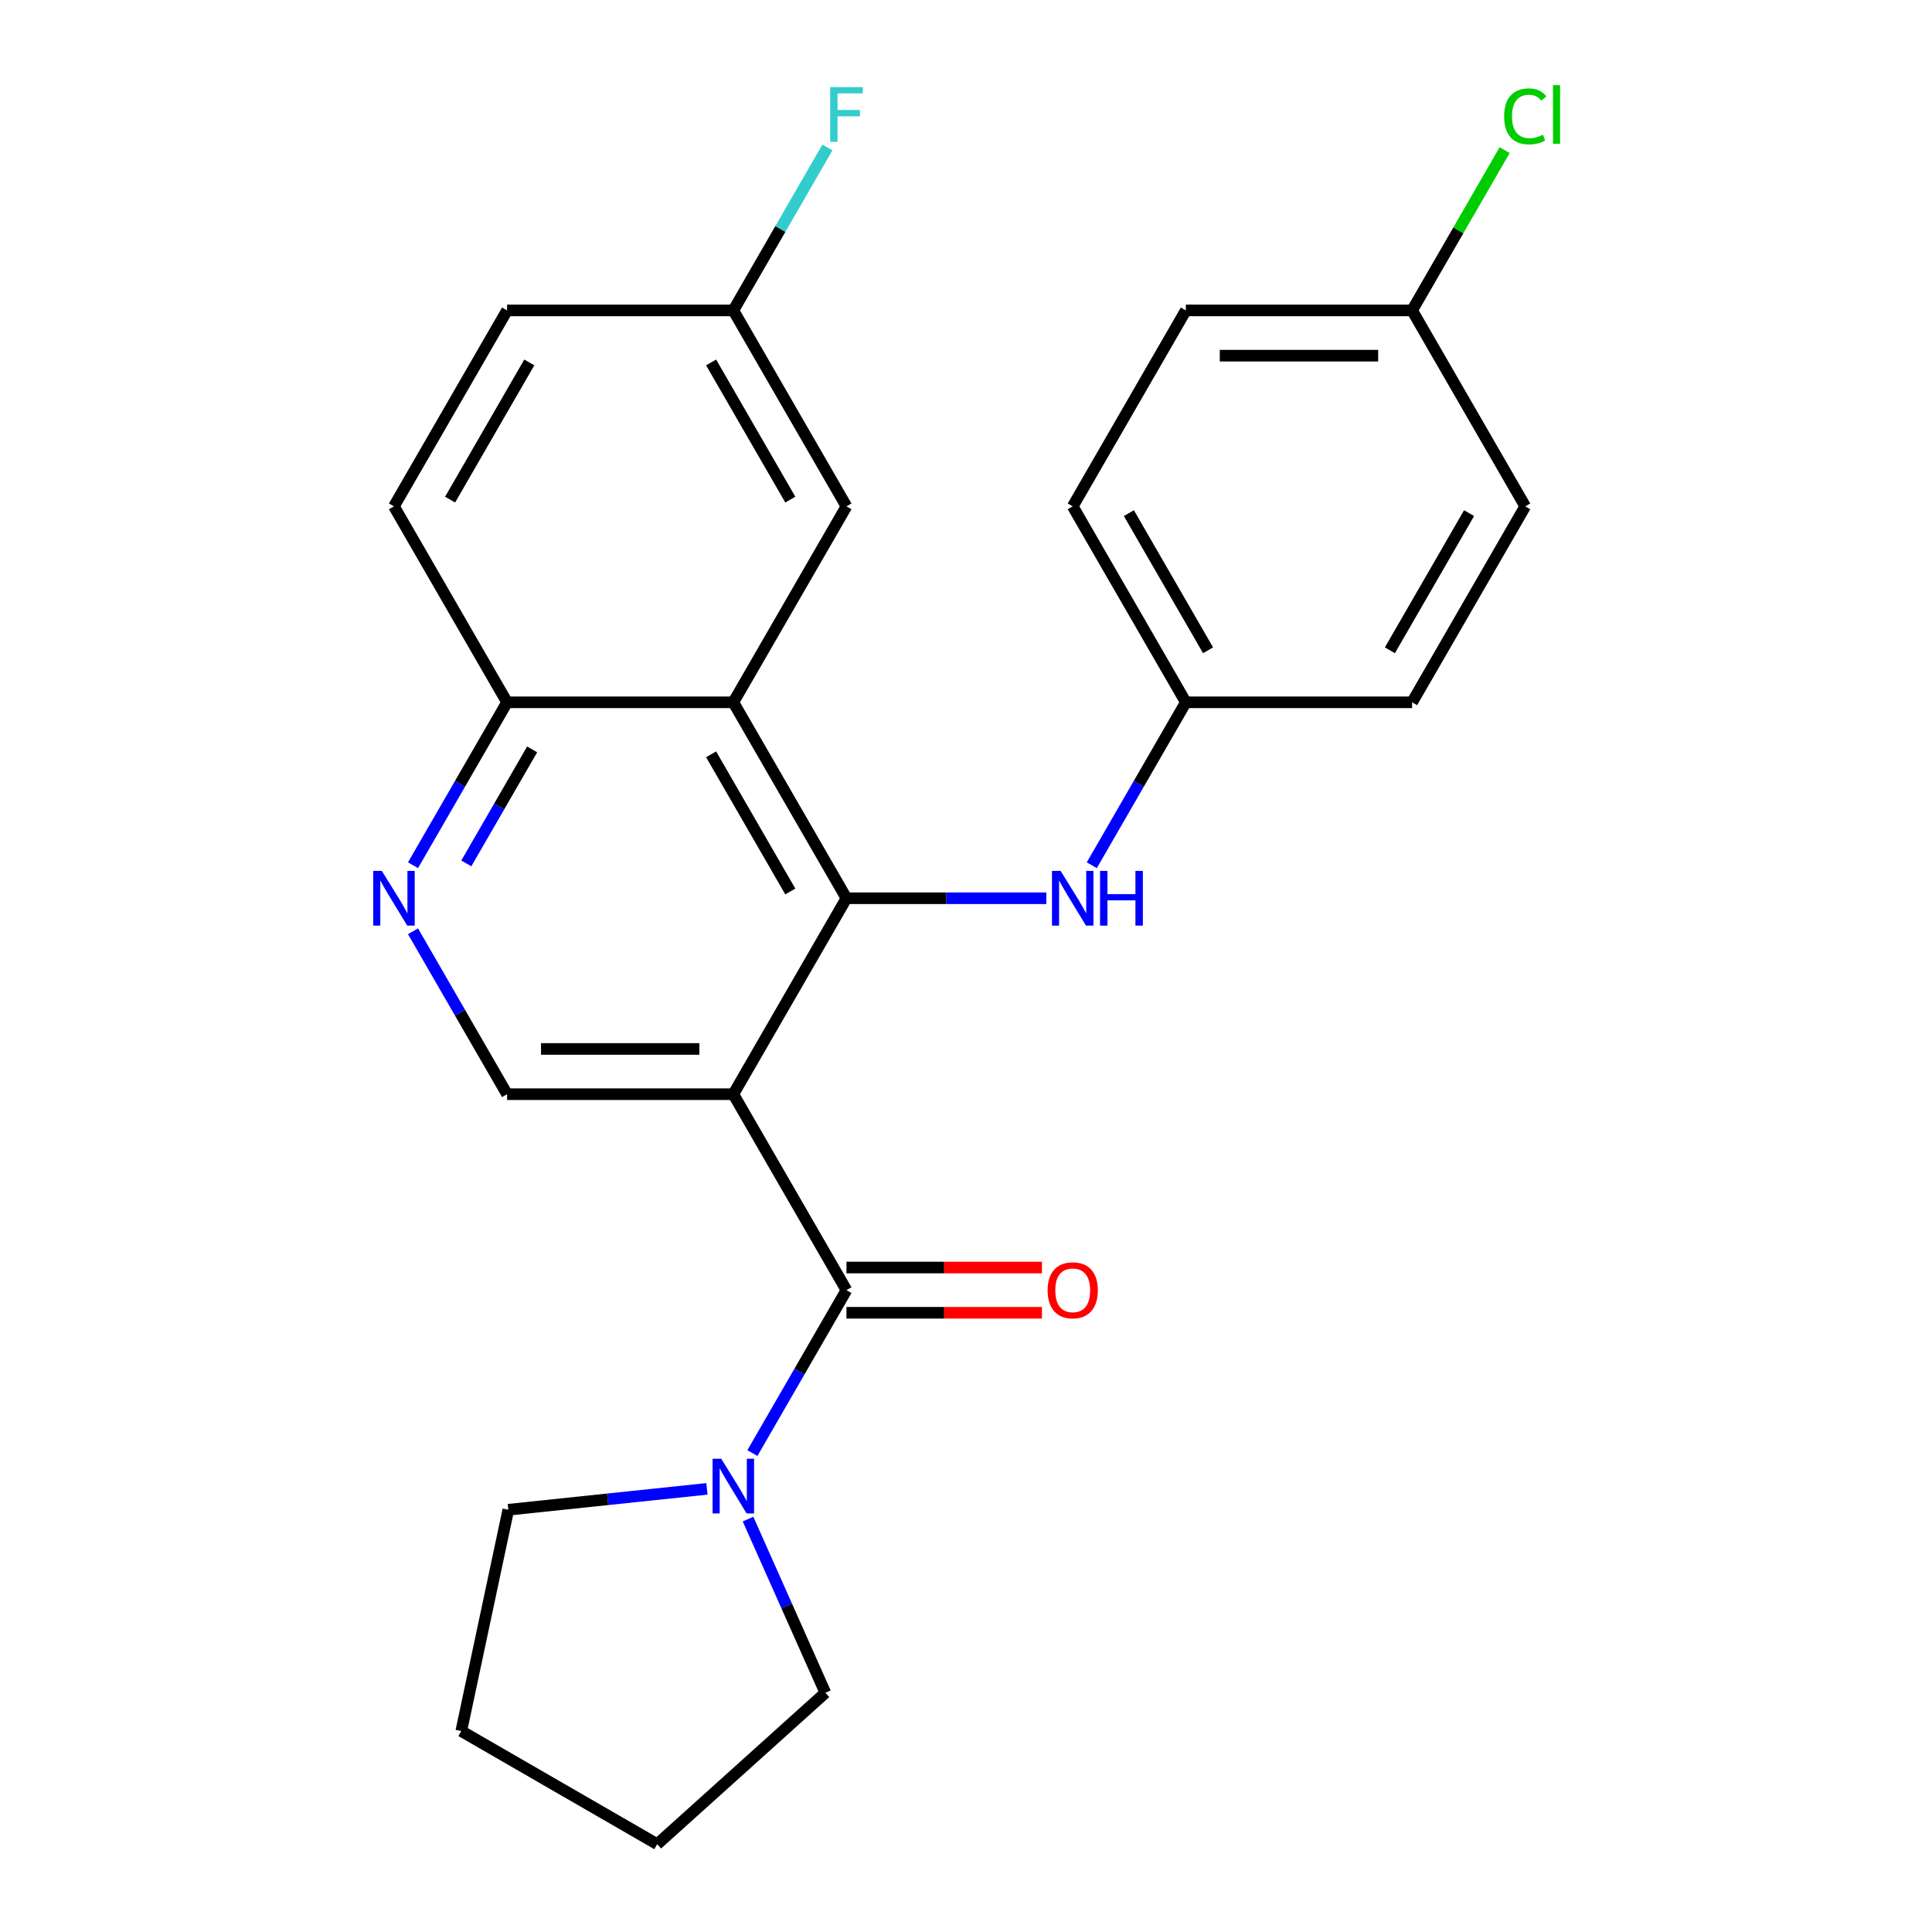 <?xml version='1.0' encoding='iso-8859-1'?>
<svg version='1.1' baseProfile='full'
              xmlns='http://www.w3.org/2000/svg'
                      xmlns:rdkit='http://www.rdkit.org/xml'
                      xmlns:xlink='http://www.w3.org/1999/xlink'
                  xml:space='preserve'
width='1000px' height='1000px' viewBox='0 0 1000 1000'>
<!-- END OF HEADER -->
<rect style='opacity:1.0;fill:#FFFFFF;stroke:none' width='1000' height='1000' x='0' y='0'> </rect>
<path class='bond-0' d='M 379.572,566.356 L 438.127,464.935' style='fill:none;fill-rule:evenodd;stroke:#000000;stroke-width:6px;stroke-linecap:butt;stroke-linejoin:miter;stroke-opacity:1' />
<path class='bond-1' d='M 379.572,566.356 L 438.127,667.776' style='fill:none;fill-rule:evenodd;stroke:#000000;stroke-width:6px;stroke-linecap:butt;stroke-linejoin:miter;stroke-opacity:1' />
<path class='bond-4' d='M 379.572,566.356 L 262.461,566.356' style='fill:none;fill-rule:evenodd;stroke:#000000;stroke-width:6px;stroke-linecap:butt;stroke-linejoin:miter;stroke-opacity:1' />
<path class='bond-4' d='M 362.005,542.933 L 280.028,542.933' style='fill:none;fill-rule:evenodd;stroke:#000000;stroke-width:6px;stroke-linecap:butt;stroke-linejoin:miter;stroke-opacity:1' />
<path class='bond-2' d='M 438.127,464.935 L 379.572,363.514' style='fill:none;fill-rule:evenodd;stroke:#000000;stroke-width:6px;stroke-linecap:butt;stroke-linejoin:miter;stroke-opacity:1' />
<path class='bond-2' d='M 409.06,461.433 L 368.071,390.438' style='fill:none;fill-rule:evenodd;stroke:#000000;stroke-width:6px;stroke-linecap:butt;stroke-linejoin:miter;stroke-opacity:1' />
<path class='bond-6' d='M 438.127,464.935 L 489.849,464.935' style='fill:none;fill-rule:evenodd;stroke:#000000;stroke-width:6px;stroke-linecap:butt;stroke-linejoin:miter;stroke-opacity:1' />
<path class='bond-6' d='M 489.849,464.935 L 541.57,464.935' style='fill:none;fill-rule:evenodd;stroke:#0000FF;stroke-width:6px;stroke-linecap:butt;stroke-linejoin:miter;stroke-opacity:1' />
<path class='bond-3' d='M 438.127,667.776 L 413.782,709.943' style='fill:none;fill-rule:evenodd;stroke:#000000;stroke-width:6px;stroke-linecap:butt;stroke-linejoin:miter;stroke-opacity:1' />
<path class='bond-3' d='M 413.782,709.943 L 389.438,752.109' style='fill:none;fill-rule:evenodd;stroke:#0000FF;stroke-width:6px;stroke-linecap:butt;stroke-linejoin:miter;stroke-opacity:1' />
<path class='bond-9' d='M 438.127,679.487 L 488.719,679.487' style='fill:none;fill-rule:evenodd;stroke:#000000;stroke-width:6px;stroke-linecap:butt;stroke-linejoin:miter;stroke-opacity:1' />
<path class='bond-9' d='M 488.719,679.487 L 539.31,679.487' style='fill:none;fill-rule:evenodd;stroke:#FF0000;stroke-width:6px;stroke-linecap:butt;stroke-linejoin:miter;stroke-opacity:1' />
<path class='bond-9' d='M 438.127,656.065 L 488.719,656.065' style='fill:none;fill-rule:evenodd;stroke:#000000;stroke-width:6px;stroke-linecap:butt;stroke-linejoin:miter;stroke-opacity:1' />
<path class='bond-9' d='M 488.719,656.065 L 539.31,656.065' style='fill:none;fill-rule:evenodd;stroke:#FF0000;stroke-width:6px;stroke-linecap:butt;stroke-linejoin:miter;stroke-opacity:1' />
<path class='bond-8' d='M 379.572,363.514 L 438.127,262.093' style='fill:none;fill-rule:evenodd;stroke:#000000;stroke-width:6px;stroke-linecap:butt;stroke-linejoin:miter;stroke-opacity:1' />
<path class='bond-25' d='M 379.572,363.514 L 262.461,363.514' style='fill:none;fill-rule:evenodd;stroke:#000000;stroke-width:6px;stroke-linecap:butt;stroke-linejoin:miter;stroke-opacity:1' />
<path class='bond-21' d='M 387.18,786.285 L 407.192,831.234' style='fill:none;fill-rule:evenodd;stroke:#0000FF;stroke-width:6px;stroke-linecap:butt;stroke-linejoin:miter;stroke-opacity:1' />
<path class='bond-21' d='M 407.192,831.234 L 427.205,876.183' style='fill:none;fill-rule:evenodd;stroke:#000000;stroke-width:6px;stroke-linecap:butt;stroke-linejoin:miter;stroke-opacity:1' />
<path class='bond-22' d='M 365.904,770.634 L 314.503,776.036' style='fill:none;fill-rule:evenodd;stroke:#0000FF;stroke-width:6px;stroke-linecap:butt;stroke-linejoin:miter;stroke-opacity:1' />
<path class='bond-22' d='M 314.503,776.036 L 263.103,781.439' style='fill:none;fill-rule:evenodd;stroke:#000000;stroke-width:6px;stroke-linecap:butt;stroke-linejoin:miter;stroke-opacity:1' />
<path class='bond-5' d='M 262.461,566.356 L 238.116,524.189' style='fill:none;fill-rule:evenodd;stroke:#000000;stroke-width:6px;stroke-linecap:butt;stroke-linejoin:miter;stroke-opacity:1' />
<path class='bond-5' d='M 238.116,524.189 L 213.771,482.022' style='fill:none;fill-rule:evenodd;stroke:#0000FF;stroke-width:6px;stroke-linecap:butt;stroke-linejoin:miter;stroke-opacity:1' />
<path class='bond-7' d='M 213.771,447.847 L 238.116,405.68' style='fill:none;fill-rule:evenodd;stroke:#0000FF;stroke-width:6px;stroke-linecap:butt;stroke-linejoin:miter;stroke-opacity:1' />
<path class='bond-7' d='M 238.116,405.68 L 262.461,363.514' style='fill:none;fill-rule:evenodd;stroke:#000000;stroke-width:6px;stroke-linecap:butt;stroke-linejoin:miter;stroke-opacity:1' />
<path class='bond-7' d='M 241.359,446.908 L 258.401,417.391' style='fill:none;fill-rule:evenodd;stroke:#0000FF;stroke-width:6px;stroke-linecap:butt;stroke-linejoin:miter;stroke-opacity:1' />
<path class='bond-7' d='M 258.401,417.391 L 275.442,387.875' style='fill:none;fill-rule:evenodd;stroke:#000000;stroke-width:6px;stroke-linecap:butt;stroke-linejoin:miter;stroke-opacity:1' />
<path class='bond-10' d='M 565.104,447.847 L 589.448,405.68' style='fill:none;fill-rule:evenodd;stroke:#0000FF;stroke-width:6px;stroke-linecap:butt;stroke-linejoin:miter;stroke-opacity:1' />
<path class='bond-10' d='M 589.448,405.68 L 613.793,363.514' style='fill:none;fill-rule:evenodd;stroke:#000000;stroke-width:6px;stroke-linecap:butt;stroke-linejoin:miter;stroke-opacity:1' />
<path class='bond-11' d='M 262.461,363.514 L 203.906,262.093' style='fill:none;fill-rule:evenodd;stroke:#000000;stroke-width:6px;stroke-linecap:butt;stroke-linejoin:miter;stroke-opacity:1' />
<path class='bond-12' d='M 438.127,262.093 L 379.572,160.672' style='fill:none;fill-rule:evenodd;stroke:#000000;stroke-width:6px;stroke-linecap:butt;stroke-linejoin:miter;stroke-opacity:1' />
<path class='bond-12' d='M 409.06,258.591 L 368.071,187.596' style='fill:none;fill-rule:evenodd;stroke:#000000;stroke-width:6px;stroke-linecap:butt;stroke-linejoin:miter;stroke-opacity:1' />
<path class='bond-17' d='M 613.793,363.514 L 730.904,363.514' style='fill:none;fill-rule:evenodd;stroke:#000000;stroke-width:6px;stroke-linecap:butt;stroke-linejoin:miter;stroke-opacity:1' />
<path class='bond-18' d='M 613.793,363.514 L 555.238,262.093' style='fill:none;fill-rule:evenodd;stroke:#000000;stroke-width:6px;stroke-linecap:butt;stroke-linejoin:miter;stroke-opacity:1' />
<path class='bond-18' d='M 625.294,336.59 L 584.305,265.595' style='fill:none;fill-rule:evenodd;stroke:#000000;stroke-width:6px;stroke-linecap:butt;stroke-linejoin:miter;stroke-opacity:1' />
<path class='bond-14' d='M 203.906,262.093 L 262.461,160.672' style='fill:none;fill-rule:evenodd;stroke:#000000;stroke-width:6px;stroke-linecap:butt;stroke-linejoin:miter;stroke-opacity:1' />
<path class='bond-14' d='M 232.973,258.591 L 273.962,187.596' style='fill:none;fill-rule:evenodd;stroke:#000000;stroke-width:6px;stroke-linecap:butt;stroke-linejoin:miter;stroke-opacity:1' />
<path class='bond-15' d='M 379.572,160.672 L 403.917,118.506' style='fill:none;fill-rule:evenodd;stroke:#000000;stroke-width:6px;stroke-linecap:butt;stroke-linejoin:miter;stroke-opacity:1' />
<path class='bond-15' d='M 403.917,118.506 L 428.262,76.339' style='fill:none;fill-rule:evenodd;stroke:#33CCCC;stroke-width:6px;stroke-linecap:butt;stroke-linejoin:miter;stroke-opacity:1' />
<path class='bond-27' d='M 379.572,160.672 L 262.461,160.672' style='fill:none;fill-rule:evenodd;stroke:#000000;stroke-width:6px;stroke-linecap:butt;stroke-linejoin:miter;stroke-opacity:1' />
<path class='bond-13' d='M 730.904,160.672 L 613.793,160.672' style='fill:none;fill-rule:evenodd;stroke:#000000;stroke-width:6px;stroke-linecap:butt;stroke-linejoin:miter;stroke-opacity:1' />
<path class='bond-13' d='M 713.337,184.094 L 631.36,184.094' style='fill:none;fill-rule:evenodd;stroke:#000000;stroke-width:6px;stroke-linecap:butt;stroke-linejoin:miter;stroke-opacity:1' />
<path class='bond-16' d='M 730.904,160.672 L 754.85,119.196' style='fill:none;fill-rule:evenodd;stroke:#000000;stroke-width:6px;stroke-linecap:butt;stroke-linejoin:miter;stroke-opacity:1' />
<path class='bond-16' d='M 754.85,119.196 L 778.797,77.719' style='fill:none;fill-rule:evenodd;stroke:#00CC00;stroke-width:6px;stroke-linecap:butt;stroke-linejoin:miter;stroke-opacity:1' />
<path class='bond-28' d='M 730.904,160.672 L 789.459,262.093' style='fill:none;fill-rule:evenodd;stroke:#000000;stroke-width:6px;stroke-linecap:butt;stroke-linejoin:miter;stroke-opacity:1' />
<path class='bond-20' d='M 730.904,363.514 L 789.459,262.093' style='fill:none;fill-rule:evenodd;stroke:#000000;stroke-width:6px;stroke-linecap:butt;stroke-linejoin:miter;stroke-opacity:1' />
<path class='bond-20' d='M 719.403,336.59 L 760.392,265.595' style='fill:none;fill-rule:evenodd;stroke:#000000;stroke-width:6px;stroke-linecap:butt;stroke-linejoin:miter;stroke-opacity:1' />
<path class='bond-19' d='M 555.238,262.093 L 613.793,160.672' style='fill:none;fill-rule:evenodd;stroke:#000000;stroke-width:6px;stroke-linecap:butt;stroke-linejoin:miter;stroke-opacity:1' />
<path class='bond-24' d='M 427.205,876.183 L 340.175,954.545' style='fill:none;fill-rule:evenodd;stroke:#000000;stroke-width:6px;stroke-linecap:butt;stroke-linejoin:miter;stroke-opacity:1' />
<path class='bond-23' d='M 263.103,781.439 L 238.754,895.99' style='fill:none;fill-rule:evenodd;stroke:#000000;stroke-width:6px;stroke-linecap:butt;stroke-linejoin:miter;stroke-opacity:1' />
<path class='bond-26' d='M 238.754,895.99 L 340.175,954.545' style='fill:none;fill-rule:evenodd;stroke:#000000;stroke-width:6px;stroke-linecap:butt;stroke-linejoin:miter;stroke-opacity:1' />
<path  class='atom-4' d='M 373.312 755.037
L 382.592 770.037
Q 383.512 771.517, 384.992 774.197
Q 386.472 776.877, 386.552 777.037
L 386.552 755.037
L 390.312 755.037
L 390.312 783.357
L 386.432 783.357
L 376.472 766.957
Q 375.312 765.037, 374.072 762.837
Q 372.872 760.637, 372.512 759.957
L 372.512 783.357
L 368.832 783.357
L 368.832 755.037
L 373.312 755.037
' fill='#0000FF'/>
<path  class='atom-6' d='M 197.646 450.775
L 206.926 465.775
Q 207.846 467.255, 209.326 469.935
Q 210.806 472.615, 210.886 472.775
L 210.886 450.775
L 214.646 450.775
L 214.646 479.095
L 210.766 479.095
L 200.806 462.695
Q 199.646 460.775, 198.406 458.575
Q 197.206 456.375, 196.846 455.695
L 196.846 479.095
L 193.166 479.095
L 193.166 450.775
L 197.646 450.775
' fill='#0000FF'/>
<path  class='atom-7' d='M 548.978 450.775
L 558.258 465.775
Q 559.178 467.255, 560.658 469.935
Q 562.138 472.615, 562.218 472.775
L 562.218 450.775
L 565.978 450.775
L 565.978 479.095
L 562.098 479.095
L 552.138 462.695
Q 550.978 460.775, 549.738 458.575
Q 548.538 456.375, 548.178 455.695
L 548.178 479.095
L 544.498 479.095
L 544.498 450.775
L 548.978 450.775
' fill='#0000FF'/>
<path  class='atom-7' d='M 569.378 450.775
L 573.218 450.775
L 573.218 462.815
L 587.698 462.815
L 587.698 450.775
L 591.538 450.775
L 591.538 479.095
L 587.698 479.095
L 587.698 466.015
L 573.218 466.015
L 573.218 479.095
L 569.378 479.095
L 569.378 450.775
' fill='#0000FF'/>
<path  class='atom-10' d='M 542.238 667.856
Q 542.238 661.056, 545.598 657.256
Q 548.958 653.456, 555.238 653.456
Q 561.518 653.456, 564.878 657.256
Q 568.238 661.056, 568.238 667.856
Q 568.238 674.736, 564.838 678.656
Q 561.438 682.536, 555.238 682.536
Q 548.998 682.536, 545.598 678.656
Q 542.238 674.776, 542.238 667.856
M 555.238 679.336
Q 559.558 679.336, 561.878 676.456
Q 564.238 673.536, 564.238 667.856
Q 564.238 662.296, 561.878 659.496
Q 559.558 656.656, 555.238 656.656
Q 550.918 656.656, 548.558 659.456
Q 546.238 662.256, 546.238 667.856
Q 546.238 673.576, 548.558 676.456
Q 550.918 679.336, 555.238 679.336
' fill='#FF0000'/>
<path  class='atom-16' d='M 429.707 45.091
L 446.547 45.091
L 446.547 48.331
L 433.507 48.331
L 433.507 56.931
L 445.107 56.931
L 445.107 60.211
L 433.507 60.211
L 433.507 73.411
L 429.707 73.411
L 429.707 45.091
' fill='#33CCCC'/>
<path  class='atom-17' d='M 778.539 60.231
Q 778.539 53.191, 781.819 49.511
Q 785.139 45.791, 791.419 45.791
Q 797.259 45.791, 800.379 49.911
L 797.739 52.071
Q 795.459 49.071, 791.419 49.071
Q 787.139 49.071, 784.859 51.951
Q 782.619 54.791, 782.619 60.231
Q 782.619 65.831, 784.939 68.711
Q 787.299 71.591, 791.859 71.591
Q 794.979 71.591, 798.619 69.711
L 799.739 72.711
Q 798.259 73.671, 796.019 74.231
Q 793.779 74.791, 791.299 74.791
Q 785.139 74.791, 781.819 71.031
Q 778.539 67.271, 778.539 60.231
' fill='#00CC00'/>
<path  class='atom-17' d='M 803.819 44.071
L 807.499 44.071
L 807.499 74.431
L 803.819 74.431
L 803.819 44.071
' fill='#00CC00'/>
</svg>
